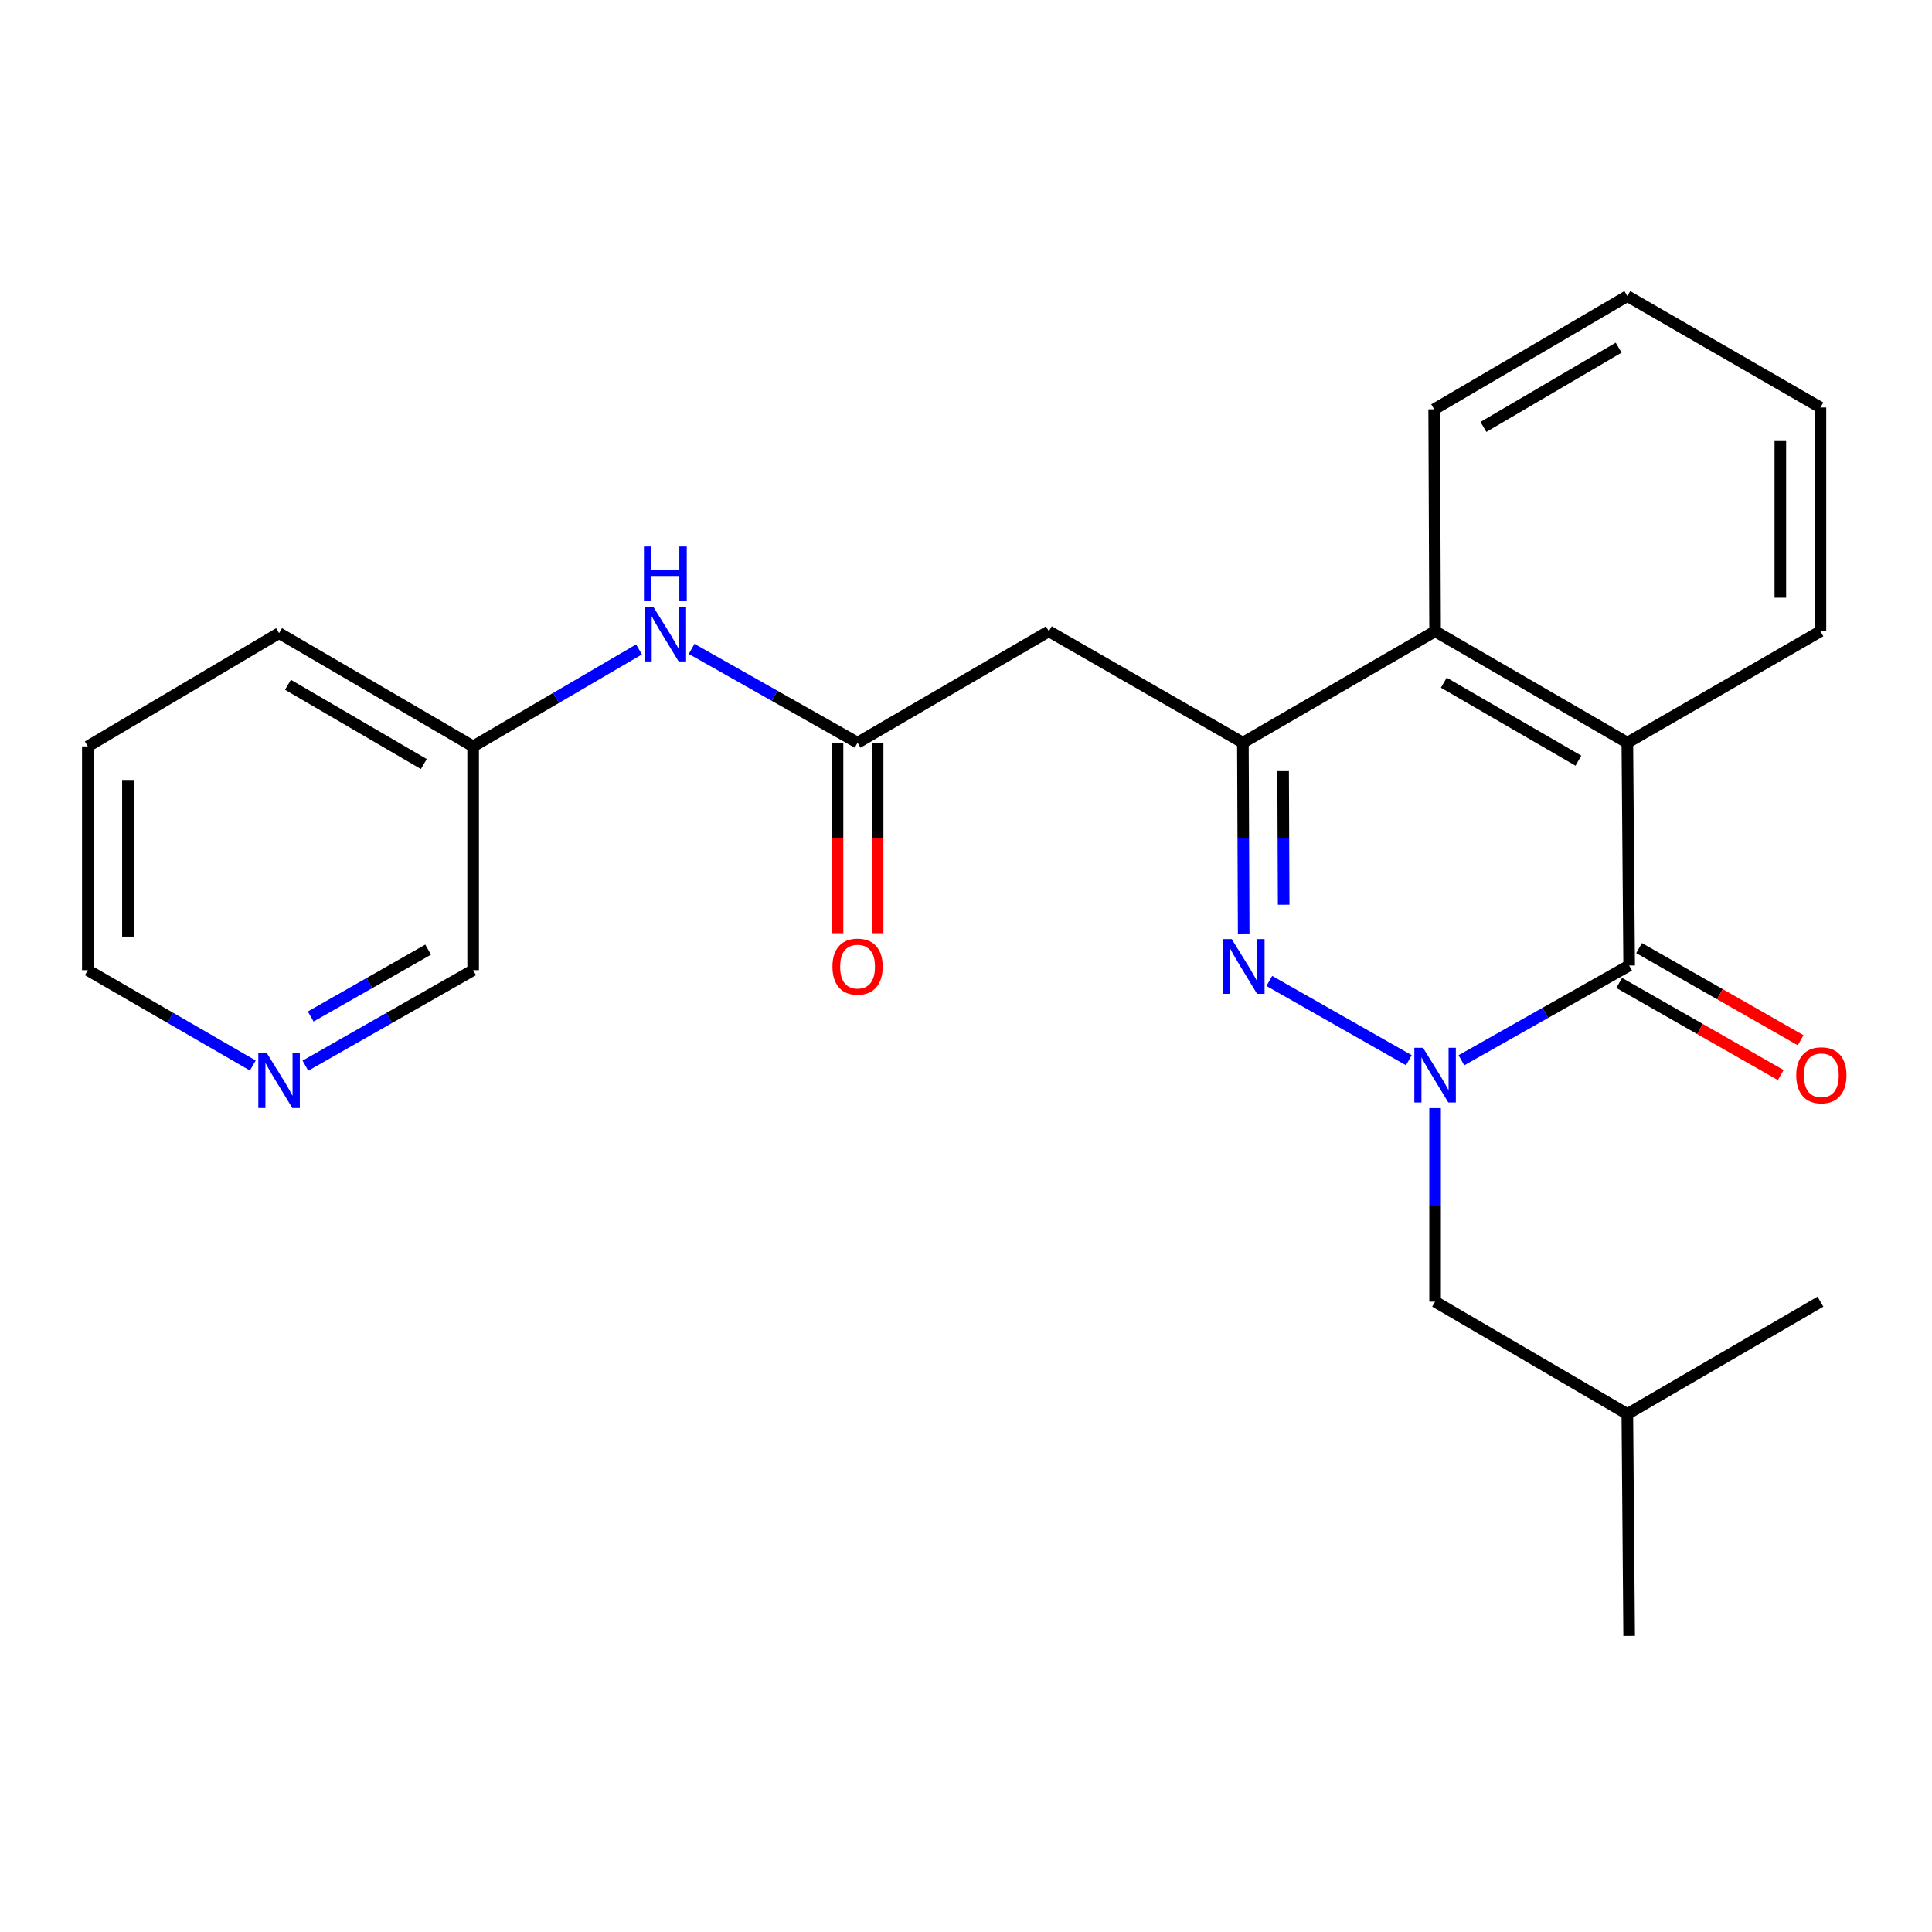 <?xml version='1.0' encoding='iso-8859-1'?>
<svg version='1.1' baseProfile='full'
              xmlns='http://www.w3.org/2000/svg'
                      xmlns:rdkit='http://www.rdkit.org/xml'
                      xmlns:xlink='http://www.w3.org/1999/xlink'
                  xml:space='preserve'
width='1000px' height='1000px' viewBox='0 0 1000 1000'>
<!-- END OF HEADER -->
<rect style='opacity:1.0;fill:#FFFFFF;stroke:none' width='1000' height='1000' x='0' y='0'> </rect>
<path class='bond-0' d='M 729.217,548.76 L 656.999,507.738' style='fill:none;fill-rule:evenodd;stroke:#0000FF;stroke-width:6px;stroke-linecap:butt;stroke-linejoin:miter;stroke-opacity:1' />
<path class='bond-1' d='M 756.427,548.783 L 799.836,524.264' style='fill:none;fill-rule:evenodd;stroke:#0000FF;stroke-width:6px;stroke-linecap:butt;stroke-linejoin:miter;stroke-opacity:1' />
<path class='bond-1' d='M 799.836,524.264 L 843.245,499.746' style='fill:none;fill-rule:evenodd;stroke:#000000;stroke-width:6px;stroke-linecap:butt;stroke-linejoin:miter;stroke-opacity:1' />
<path class='bond-7' d='M 742.803,573.569 L 742.803,623.652' style='fill:none;fill-rule:evenodd;stroke:#0000FF;stroke-width:6px;stroke-linecap:butt;stroke-linejoin:miter;stroke-opacity:1' />
<path class='bond-7' d='M 742.803,623.652 L 742.803,673.735' style='fill:none;fill-rule:evenodd;stroke:#000000;stroke-width:6px;stroke-linecap:butt;stroke-linejoin:miter;stroke-opacity:1' />
<path class='bond-2' d='M 643.732,483.186 L 643.525,433.801' style='fill:none;fill-rule:evenodd;stroke:#0000FF;stroke-width:6px;stroke-linecap:butt;stroke-linejoin:miter;stroke-opacity:1' />
<path class='bond-2' d='M 643.525,433.801 L 643.319,384.415' style='fill:none;fill-rule:evenodd;stroke:#000000;stroke-width:6px;stroke-linecap:butt;stroke-linejoin:miter;stroke-opacity:1' />
<path class='bond-2' d='M 664.429,468.284 L 664.285,433.714' style='fill:none;fill-rule:evenodd;stroke:#0000FF;stroke-width:6px;stroke-linecap:butt;stroke-linejoin:miter;stroke-opacity:1' />
<path class='bond-2' d='M 664.285,433.714 L 664.14,399.144' style='fill:none;fill-rule:evenodd;stroke:#000000;stroke-width:6px;stroke-linecap:butt;stroke-linejoin:miter;stroke-opacity:1' />
<path class='bond-3' d='M 843.245,499.746 L 842.311,384.415' style='fill:none;fill-rule:evenodd;stroke:#000000;stroke-width:6px;stroke-linecap:butt;stroke-linejoin:miter;stroke-opacity:1' />
<path class='bond-9' d='M 838.103,508.763 L 879.914,532.606' style='fill:none;fill-rule:evenodd;stroke:#000000;stroke-width:6px;stroke-linecap:butt;stroke-linejoin:miter;stroke-opacity:1' />
<path class='bond-9' d='M 879.914,532.606 L 921.724,556.448' style='fill:none;fill-rule:evenodd;stroke:#FF0000;stroke-width:6px;stroke-linecap:butt;stroke-linejoin:miter;stroke-opacity:1' />
<path class='bond-9' d='M 848.387,490.73 L 890.197,514.572' style='fill:none;fill-rule:evenodd;stroke:#000000;stroke-width:6px;stroke-linecap:butt;stroke-linejoin:miter;stroke-opacity:1' />
<path class='bond-9' d='M 890.197,514.572 L 932.008,538.415' style='fill:none;fill-rule:evenodd;stroke:#FF0000;stroke-width:6px;stroke-linecap:butt;stroke-linejoin:miter;stroke-opacity:1' />
<path class='bond-5' d='M 643.319,384.415 L 542.877,326.75' style='fill:none;fill-rule:evenodd;stroke:#000000;stroke-width:6px;stroke-linecap:butt;stroke-linejoin:miter;stroke-opacity:1' />
<path class='bond-24' d='M 643.319,384.415 L 742.803,326.75' style='fill:none;fill-rule:evenodd;stroke:#000000;stroke-width:6px;stroke-linecap:butt;stroke-linejoin:miter;stroke-opacity:1' />
<path class='bond-4' d='M 842.311,384.415 L 742.803,326.75' style='fill:none;fill-rule:evenodd;stroke:#000000;stroke-width:6px;stroke-linecap:butt;stroke-linejoin:miter;stroke-opacity:1' />
<path class='bond-4' d='M 816.976,393.727 L 747.32,353.361' style='fill:none;fill-rule:evenodd;stroke:#000000;stroke-width:6px;stroke-linecap:butt;stroke-linejoin:miter;stroke-opacity:1' />
<path class='bond-13' d='M 842.311,384.415 L 942.256,326.75' style='fill:none;fill-rule:evenodd;stroke:#000000;stroke-width:6px;stroke-linecap:butt;stroke-linejoin:miter;stroke-opacity:1' />
<path class='bond-14' d='M 742.803,326.75 L 742.33,211.857' style='fill:none;fill-rule:evenodd;stroke:#000000;stroke-width:6px;stroke-linecap:butt;stroke-linejoin:miter;stroke-opacity:1' />
<path class='bond-6' d='M 542.877,326.75 L 443.877,384.415' style='fill:none;fill-rule:evenodd;stroke:#000000;stroke-width:6px;stroke-linecap:butt;stroke-linejoin:miter;stroke-opacity:1' />
<path class='bond-8' d='M 443.877,384.415 L 400.927,360.14' style='fill:none;fill-rule:evenodd;stroke:#000000;stroke-width:6px;stroke-linecap:butt;stroke-linejoin:miter;stroke-opacity:1' />
<path class='bond-8' d='M 400.927,360.14 L 357.978,335.865' style='fill:none;fill-rule:evenodd;stroke:#0000FF;stroke-width:6px;stroke-linecap:butt;stroke-linejoin:miter;stroke-opacity:1' />
<path class='bond-10' d='M 433.497,384.415 L 433.497,433.721' style='fill:none;fill-rule:evenodd;stroke:#000000;stroke-width:6px;stroke-linecap:butt;stroke-linejoin:miter;stroke-opacity:1' />
<path class='bond-10' d='M 433.497,433.721 L 433.497,483.027' style='fill:none;fill-rule:evenodd;stroke:#FF0000;stroke-width:6px;stroke-linecap:butt;stroke-linejoin:miter;stroke-opacity:1' />
<path class='bond-10' d='M 454.257,384.415 L 454.257,433.721' style='fill:none;fill-rule:evenodd;stroke:#000000;stroke-width:6px;stroke-linecap:butt;stroke-linejoin:miter;stroke-opacity:1' />
<path class='bond-10' d='M 454.257,433.721 L 454.257,483.027' style='fill:none;fill-rule:evenodd;stroke:#FF0000;stroke-width:6px;stroke-linecap:butt;stroke-linejoin:miter;stroke-opacity:1' />
<path class='bond-16' d='M 742.803,673.735 L 842.311,731.896' style='fill:none;fill-rule:evenodd;stroke:#000000;stroke-width:6px;stroke-linecap:butt;stroke-linejoin:miter;stroke-opacity:1' />
<path class='bond-12' d='M 330.76,336.141 L 287.828,361.236' style='fill:none;fill-rule:evenodd;stroke:#0000FF;stroke-width:6px;stroke-linecap:butt;stroke-linejoin:miter;stroke-opacity:1' />
<path class='bond-12' d='M 287.828,361.236 L 244.896,386.33' style='fill:none;fill-rule:evenodd;stroke:#000000;stroke-width:6px;stroke-linecap:butt;stroke-linejoin:miter;stroke-opacity:1' />
<path class='bond-11' d='M 158.073,551.589 L 201.485,526.873' style='fill:none;fill-rule:evenodd;stroke:#0000FF;stroke-width:6px;stroke-linecap:butt;stroke-linejoin:miter;stroke-opacity:1' />
<path class='bond-11' d='M 201.485,526.873 L 244.896,502.157' style='fill:none;fill-rule:evenodd;stroke:#000000;stroke-width:6px;stroke-linecap:butt;stroke-linejoin:miter;stroke-opacity:1' />
<path class='bond-11' d='M 160.825,526.134 L 191.213,508.832' style='fill:none;fill-rule:evenodd;stroke:#0000FF;stroke-width:6px;stroke-linecap:butt;stroke-linejoin:miter;stroke-opacity:1' />
<path class='bond-11' d='M 191.213,508.832 L 221.602,491.531' style='fill:none;fill-rule:evenodd;stroke:#000000;stroke-width:6px;stroke-linecap:butt;stroke-linejoin:miter;stroke-opacity:1' />
<path class='bond-26' d='M 130.845,551.493 L 88.15,526.825' style='fill:none;fill-rule:evenodd;stroke:#0000FF;stroke-width:6px;stroke-linecap:butt;stroke-linejoin:miter;stroke-opacity:1' />
<path class='bond-26' d='M 88.15,526.825 L 45.455,502.157' style='fill:none;fill-rule:evenodd;stroke:#000000;stroke-width:6px;stroke-linecap:butt;stroke-linejoin:miter;stroke-opacity:1' />
<path class='bond-15' d='M 244.896,386.33 L 244.896,502.157' style='fill:none;fill-rule:evenodd;stroke:#000000;stroke-width:6px;stroke-linecap:butt;stroke-linejoin:miter;stroke-opacity:1' />
<path class='bond-18' d='M 244.896,386.33 L 144.443,327.719' style='fill:none;fill-rule:evenodd;stroke:#000000;stroke-width:6px;stroke-linecap:butt;stroke-linejoin:miter;stroke-opacity:1' />
<path class='bond-18' d='M 219.366,395.469 L 149.049,354.441' style='fill:none;fill-rule:evenodd;stroke:#000000;stroke-width:6px;stroke-linecap:butt;stroke-linejoin:miter;stroke-opacity:1' />
<path class='bond-21' d='M 942.256,326.75 L 942.256,210.923' style='fill:none;fill-rule:evenodd;stroke:#000000;stroke-width:6px;stroke-linecap:butt;stroke-linejoin:miter;stroke-opacity:1' />
<path class='bond-21' d='M 921.497,309.376 L 921.497,228.297' style='fill:none;fill-rule:evenodd;stroke:#000000;stroke-width:6px;stroke-linecap:butt;stroke-linejoin:miter;stroke-opacity:1' />
<path class='bond-25' d='M 742.33,211.857 L 842.311,153.258' style='fill:none;fill-rule:evenodd;stroke:#000000;stroke-width:6px;stroke-linecap:butt;stroke-linejoin:miter;stroke-opacity:1' />
<path class='bond-25' d='M 767.825,220.977 L 837.811,179.957' style='fill:none;fill-rule:evenodd;stroke:#000000;stroke-width:6px;stroke-linecap:butt;stroke-linejoin:miter;stroke-opacity:1' />
<path class='bond-19' d='M 842.311,731.896 L 843.245,846.742' style='fill:none;fill-rule:evenodd;stroke:#000000;stroke-width:6px;stroke-linecap:butt;stroke-linejoin:miter;stroke-opacity:1' />
<path class='bond-20' d='M 842.311,731.896 L 942.256,673.735' style='fill:none;fill-rule:evenodd;stroke:#000000;stroke-width:6px;stroke-linecap:butt;stroke-linejoin:miter;stroke-opacity:1' />
<path class='bond-17' d='M 45.455,502.157 L 45.455,386.33' style='fill:none;fill-rule:evenodd;stroke:#000000;stroke-width:6px;stroke-linecap:butt;stroke-linejoin:miter;stroke-opacity:1' />
<path class='bond-17' d='M 66.214,484.783 L 66.214,403.704' style='fill:none;fill-rule:evenodd;stroke:#000000;stroke-width:6px;stroke-linecap:butt;stroke-linejoin:miter;stroke-opacity:1' />
<path class='bond-23' d='M 144.443,327.719 L 45.455,386.33' style='fill:none;fill-rule:evenodd;stroke:#000000;stroke-width:6px;stroke-linecap:butt;stroke-linejoin:miter;stroke-opacity:1' />
<path class='bond-22' d='M 942.256,210.923 L 842.311,153.258' style='fill:none;fill-rule:evenodd;stroke:#000000;stroke-width:6px;stroke-linecap:butt;stroke-linejoin:miter;stroke-opacity:1' />
<path  class='atom-0' d='M 736.543 542.318
L 745.823 557.318
Q 746.743 558.798, 748.223 561.478
Q 749.703 564.158, 749.783 564.318
L 749.783 542.318
L 753.543 542.318
L 753.543 570.638
L 749.663 570.638
L 739.703 554.238
Q 738.543 552.318, 737.303 550.118
Q 736.103 547.918, 735.743 547.238
L 735.743 570.638
L 732.063 570.638
L 732.063 542.318
L 736.543 542.318
' fill='#0000FF'/>
<path  class='atom-1' d='M 637.543 486.082
L 646.823 501.082
Q 647.743 502.562, 649.223 505.242
Q 650.703 507.922, 650.783 508.082
L 650.783 486.082
L 654.543 486.082
L 654.543 514.402
L 650.663 514.402
L 640.703 498.002
Q 639.543 496.082, 638.303 493.882
Q 637.103 491.682, 636.743 491.002
L 636.743 514.402
L 633.063 514.402
L 633.063 486.082
L 637.543 486.082
' fill='#0000FF'/>
<path  class='atom-9' d='M 338.121 314.02
L 347.401 329.02
Q 348.321 330.5, 349.801 333.18
Q 351.281 335.86, 351.361 336.02
L 351.361 314.02
L 355.121 314.02
L 355.121 342.34
L 351.241 342.34
L 341.281 325.94
Q 340.121 324.02, 338.881 321.82
Q 337.681 319.62, 337.321 318.94
L 337.321 342.34
L 333.641 342.34
L 333.641 314.02
L 338.121 314.02
' fill='#0000FF'/>
<path  class='atom-9' d='M 333.301 282.868
L 337.141 282.868
L 337.141 294.908
L 351.621 294.908
L 351.621 282.868
L 355.461 282.868
L 355.461 311.188
L 351.621 311.188
L 351.621 298.108
L 337.141 298.108
L 337.141 311.188
L 333.301 311.188
L 333.301 282.868
' fill='#0000FF'/>
<path  class='atom-10' d='M 929.729 556.558
Q 929.729 549.758, 933.089 545.958
Q 936.449 542.158, 942.729 542.158
Q 949.009 542.158, 952.369 545.958
Q 955.729 549.758, 955.729 556.558
Q 955.729 563.438, 952.329 567.358
Q 948.929 571.238, 942.729 571.238
Q 936.489 571.238, 933.089 567.358
Q 929.729 563.478, 929.729 556.558
M 942.729 568.038
Q 947.049 568.038, 949.369 565.158
Q 951.729 562.238, 951.729 556.558
Q 951.729 550.998, 949.369 548.198
Q 947.049 545.358, 942.729 545.358
Q 938.409 545.358, 936.049 548.158
Q 933.729 550.958, 933.729 556.558
Q 933.729 562.278, 936.049 565.158
Q 938.409 568.038, 942.729 568.038
' fill='#FF0000'/>
<path  class='atom-11' d='M 430.877 500.322
Q 430.877 493.522, 434.237 489.722
Q 437.597 485.922, 443.877 485.922
Q 450.157 485.922, 453.517 489.722
Q 456.877 493.522, 456.877 500.322
Q 456.877 507.202, 453.477 511.122
Q 450.077 515.002, 443.877 515.002
Q 437.637 515.002, 434.237 511.122
Q 430.877 507.242, 430.877 500.322
M 443.877 511.802
Q 448.197 511.802, 450.517 508.922
Q 452.877 506.002, 452.877 500.322
Q 452.877 494.762, 450.517 491.962
Q 448.197 489.122, 443.877 489.122
Q 439.557 489.122, 437.197 491.922
Q 434.877 494.722, 434.877 500.322
Q 434.877 506.042, 437.197 508.922
Q 439.557 511.802, 443.877 511.802
' fill='#FF0000'/>
<path  class='atom-12' d='M 138.183 545.189
L 147.463 560.189
Q 148.383 561.669, 149.863 564.349
Q 151.343 567.029, 151.423 567.189
L 151.423 545.189
L 155.183 545.189
L 155.183 573.509
L 151.303 573.509
L 141.343 557.109
Q 140.183 555.189, 138.943 552.989
Q 137.743 550.789, 137.383 550.109
L 137.383 573.509
L 133.703 573.509
L 133.703 545.189
L 138.183 545.189
' fill='#0000FF'/>
</svg>
